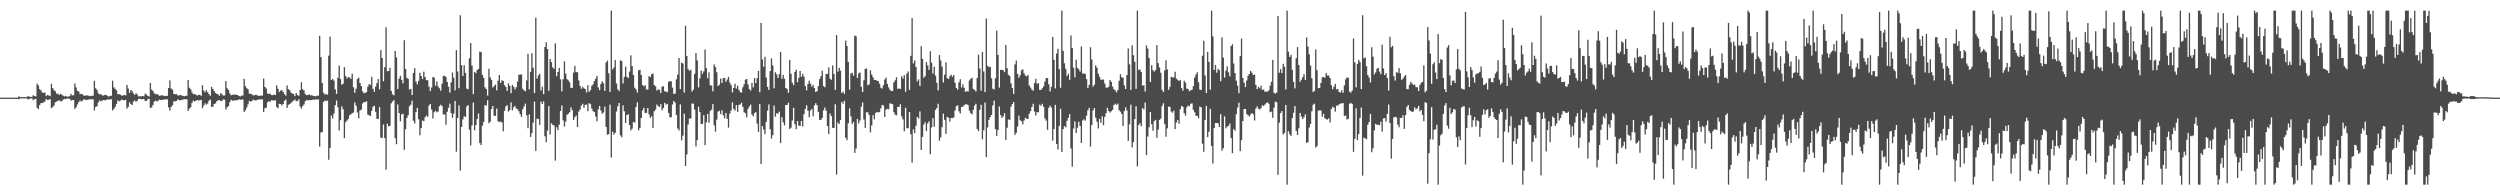 <?xml version="1.0" encoding="UTF-8"?>
<svg xmlns="http://www.w3.org/2000/svg" width="1920" height="150">
  <path d="M0 75.000h1v1.000H0zM1 75.000h1v1.000H1zM2 75.000h1v1.000H2zM3 75.000h1v1.000H3zM4 75.000h1v1.000H4zM5 75.000h1v1.000H5zM6 75.000h1v1.000H6zM7 75.000h1v1.000H7zM8 75.000h1v1.000H8zM9 75.000h1v1.000H9zM10 75.000h1v1.000H10zM11 75.000h1v1.000H11zM12 75.000h1v1.000H12zM13 75.000h1v1.000H13zM14 73.916h1v2.359H14zM15 74.617h1v1.000H15zM16 74.498h1v1.000H16zM17 74.632h1v1.000H17zM18 74.597h1v1.000H18zM19 74.449h1v1.041H19zM20 74.601h1v1.000H20zM21 73.794h1v2.586H21zM22 74.254h1v1.687H22zM23 74.365h1v1.271H23zM24 74.456h1v1.021H24zM25 73.154h1v3.848H25zM26 73.759h1v2.370H26zM27 74.070h1v1.851H27zM28 64.274h1v18.421H28zM29 65.634h1v18.144H29zM30 68.494h1v12.235H30zM31 69.424h1v9.798H31zM32 71.005h1v8.043H32zM33 71.345h1v7.329H33zM34 71.140h1v6.761H34zM35 73.804h1v2.124H35zM36 72.939h1v3.919H36zM37 73.326h1v3.273H37zM38 73.834h1v2.239H38zM39 64.310h1v18.809H39zM40 67.569h1v14.657H40zM41 69.259h1v11.731H41zM42 70.090h1v8.518H42zM43 71.939h1v6.064H43zM44 71.988h1v5.472H44zM45 72.940h1v4.074H45zM46 71.996h1v5.866H46zM47 72.717h1v4.963H47zM48 73.451h1v3.092H48zM49 74.106h1v1.829H49zM50 73.720h1v2.464H50zM51 74.313h1v1.319H51zM52 74.118h1v1.643H52zM53 73.822h1v2.028H53zM54 72.130h1v5.207H54zM55 73.260h1v3.583H55zM56 73.134h1v3.714H56zM57 64.097h1v19.569H57zM58 67.165h1v15.213H58zM59 69.796h1v10.478H59zM60 70.278h1v8.135H60zM61 72.312h1v4.839H61zM62 72.068h1v5.947H62zM63 72.561h1v4.702H63zM64 73.486h1v2.736H64zM65 73.547h1v3.029H65zM66 73.099h1v3.725H66zM67 73.480h1v3.049H67zM68 73.594h1v2.752H68zM69 73.814h1v2.371H69zM70 73.590h1v2.801H70zM71 73.547h1v2.673H71zM72 62.011h1v22.826H72zM73 67.810h1v14.312H73zM74 68.945h1v12.677H74zM75 71.686h1v7.083H75zM76 72.484h1v4.724H76zM77 72.275h1v5.552H77zM78 73.222h1v4.055H78zM79 73.428h1v3.408H79zM80 72.875h1v4.211H80zM81 72.979h1v3.759H81zM82 73.651h1v2.668H82zM83 74.254h1v2.134H83zM84 73.604h1v2.738H84zM85 73.534h1v2.693H85zM86 61.947h1v22.924H86zM87 67.105h1v16.501H87zM88 68.226h1v13.840H88zM89 69.340h1v10.435H89zM90 72.297h1v4.788H90zM91 72.275h1v5.609H91zM92 72.646h1v4.647H92zM93 73.481h1v2.934H93zM94 73.266h1v3.563H94zM95 72.857h1v4.236H95zM96 73.293h1v3.395H96zM97 65.166h1v18.218H97zM98 67.974h1v14.151H98zM99 71.372h1v7.181H99zM100 69.074h1v10.919H100zM101 70.067h1v10.579H101zM102 71.739h1v6.287H102zM103 72.883h1v4.228H103zM104 71.604h1v6.600H104zM105 72.636h1v4.653H105zM106 74.045h1v1.847H106zM107 73.919h1v1.893H107zM108 73.975h1v2.347H108zM109 73.734h1v2.371H109zM110 73.988h1v2.020H110zM111 71.864h1v5.632H111zM112 72.729h1v4.808H112zM113 73.578h1v2.718H113zM114 74.113h1v1.697H114zM115 63.732h1v19.180H115zM116 68.765h1v13.760H116zM117 69.834h1v10.843H117zM118 71.607h1v6.346H118zM119 72.422h1v4.816H119zM120 72.066h1v5.868H120zM121 72.773h1v4.538H121zM122 73.615h1v2.866H122zM123 73.354h1v3.442H123zM124 73.105h1v3.687H124zM125 73.488h1v2.949H125zM126 73.814h1v2.571H126zM127 73.605h1v2.577H127zM128 73.564h1v2.819H128zM129 67.584h1v14.889H129zM130 61.746h1v23.217H130zM131 68.003h1v14.082H131zM132 68.792h1v12.126H132zM133 72.082h1v5.732H133zM134 72.405h1v5.454H134zM135 72.305h1v5.267H135zM136 73.291h1v3.103H136zM137 73.249h1v3.543H137zM138 72.837h1v4.272H138zM139 73.248h1v3.483H139zM140 73.606h1v2.894H140zM141 73.954h1v2.140H141zM142 73.604h1v2.741H142zM143 73.529h1v2.708H143zM144 61.396h1v23.869H144zM145 67.382h1v16.035H145zM146 68.533h1v13.832H146zM147 70.963h1v7.978H147zM148 72.354h1v4.899H148zM149 72.171h1v5.812H149zM150 72.805h1v4.567H150zM151 73.419h1v3.395H151zM152 72.788h1v4.380H152zM153 72.849h1v4.118H153zM154 73.555h1v3.134H154zM155 65.442h1v17.707H155zM156 69.554h1v11.572H156zM157 70.851h1v8.513H157zM158 69.163h1v11.237H158zM159 70.785h1v8.740H159zM160 72.197h1v5.188H160zM161 73.522h1v2.944H161zM162 66.663h1v15.410H162zM163 68.293h1v13.639H163zM164 69.809h1v10.061H164zM165 71.335h1v8.072H165zM166 72.106h1v5.643H166zM167 72.383h1v4.734H167zM168 73.589h1v3.200H168zM169 71.532h1v6.113H169zM170 72.409h1v4.976H170zM171 73.423h1v2.888H171zM172 73.293h1v3.245H172zM173 62.261h1v21.863H173zM174 67.785h1v14.562H174zM175 69.057h1v12.360H175zM176 71.753h1v6.695H176zM177 73.170h1v3.418H177zM178 72.666h1v4.704H178zM179 72.876h1v4.423H179zM180 72.417h1v4.611H180zM181 72.894h1v4.086H181zM182 72.977h1v3.863H182zM183 73.676h1v2.593H183zM184 74.149h1v2.385H184zM185 73.518h1v2.962H185zM186 73.333h1v3.067H186zM187 60.592h1v25.387H187zM188 66.162h1v18.512H188zM189 67.704h1v14.935H189zM190 68.549h1v11.597H190zM191 71.900h1v5.607H191zM192 72.032h1v6.054H192zM193 72.416h1v5.134H193zM194 73.309h1v3.239H194zM195 73.142h1v3.810H195zM196 72.722h1v4.446H196zM197 73.179h1v3.591H197zM198 73.646h1v2.829H198zM199 73.542h1v2.677H199zM200 73.436h1v2.935H200zM201 73.418h1v2.887H201zM202 60.332h1v25.748H202zM203 66.778h1v16.338H203zM204 67.991h1v14.666H204zM205 71.778h1v6.817H205zM206 72.129h1v5.549H206zM207 71.942h1v6.283H207zM208 73.030h1v3.936H208zM209 73.053h1v3.974H209zM210 72.602h1v4.741H210zM211 72.938h1v3.996H211zM212 65.510h1v16.654H212zM213 68.088h1v15.002H213zM214 70.731h1v8.972H214zM215 69.646h1v10.249H215zM216 69.157h1v11.831H216zM217 70.669h1v9.254H217zM218 72.255h1v5.157H218zM219 73.455h1v3.005H219zM220 65.651h1v17.281H220zM221 68.553h1v11.990H221zM222 69.227h1v10.693H222zM223 71.052h1v8.143H223zM224 71.839h1v6.163H224zM225 72.085h1v5.271H225zM226 73.754h1v2.588H226zM227 71.430h1v6.302H227zM228 72.996h1v4.507H228zM229 73.546h1v2.740H229zM230 69.118h1v12.713H230zM231 63.162h1v20.242H231zM232 68.592h1v12.925H232zM233 69.481h1v10.693H233zM234 72.241h1v5.513H234zM235 73.096h1v3.669H235zM236 72.964h1v4.243H236zM237 72.459h1v4.404H237zM238 73.291h1v3.642H238zM239 73.109h1v3.691H239zM240 73.587h1v2.830H240zM241 73.821h1v2.820H241zM242 73.914h1v2.299H242zM243 73.547h1v2.909H243zM244 73.418h1v2.938H244zM245 27.464h1v85.139H245zM246 43.914h1v57.882H246zM247 63.741h1v37.611H247zM248 71.225h1v7.074H248zM249 72.650h1v4.567H249zM250 72.224h1v5.445H250zM251 72.806h1v4.391H251zM252 42.764h1v79.987H252zM253 28.126h1v85.455H253zM254 61.435h1v27.353H254zM255 60.632h1v30.370H255zM256 61.902h1v25.269H256zM257 68.619h1v12.185H257zM258 72.129h1v5.031H258zM259 59.690h1v22.732H259zM260 50.452h1v49.755H260zM261 60.704h1v31.626H261zM262 65.068h1v16.630H262zM263 64.315h1v19.585H263zM264 51.558h1v54.533H264zM265 58.404h1v35.446H265zM266 60.201h1v32.346H266zM267 59.189h1v32.245H267zM268 59.446h1v29.068H268zM269 60.556h1v27.242H269zM270 56.577h1v30.417H270zM271 66.968h1v19.480H271zM272 71.220h1v7.504H272zM273 68.137h1v13.119H273zM274 60.692h1v25.659H274zM275 59.577h1v31.328H275zM276 63.744h1v21.130H276zM277 66.135h1v18.043H277zM278 70.209h1v9.279H278zM279 71.686h1v6.693H279zM280 71.287h1v7.217H280zM281 70.756h1v7.004H281zM282 66.492h1v21.488H282zM283 64.506h1v24.074H283zM284 65.228h1v23.888H284zM285 58.988h1v26.159H285zM286 68.190h1v13.714H286zM287 70.534h1v10.732H287zM288 66.488h1v19.368H288zM289 63.833h1v27.404H289zM290 60.783h1v30.580H290zM291 68.581h1v13.723H291zM292 38.519h1v67.110H292zM293 44.541h1v61.471H293zM294 62.381h1v33.215H294zM295 51.634h1v54.460H295zM296 20.880h1v109.422H296zM297 54.711h1v40.305H297zM298 54.501h1v42.538H298zM299 52.127h1v44.516H299zM300 69.766h1v9.547H300zM301 72.414h1v5.624H301zM302 73.253h1v3.601H302zM303 39.125h1v67.079H303zM304 44.061h1v66.683H304zM305 68.362h1v11.886H305zM306 60.394h1v26.510H306zM307 58.197h1v35.056H307zM308 61.353h1v26.491H308zM309 63.990h1v23.355H309zM310 30.877h1v84.195H310zM311 53.014h1v46.240H311zM312 59.777h1v30.803H312zM313 60.445h1v27.911H313zM314 68.729h1v12.850H314zM315 68.235h1v12.196H315zM316 72.955h1v4.361H316zM317 56.002h1v36.681H317zM318 52.344h1v42.437H318zM319 62.667h1v23.474H319zM320 64.742h1v18.074H320zM321 62.067h1v29.523H321zM322 55.864h1v48.039H322zM323 58.420h1v39.994H323zM324 60.715h1v31.816H324zM325 55.063h1v38.045H325zM326 59.255h1v30.821H326zM327 61.532h1v27.188H327zM328 61.635h1v28.090H328zM329 66.590h1v14.417H329zM330 69.931h1v9.876H330zM331 67.214h1v17.079H331zM332 59.095h1v31.944H332zM333 59.653h1v26.537H333zM334 65.841h1v19.187H334zM335 62.480h1v23.861H335zM336 66.334h1v19.297H336zM337 67.796h1v13.811H337zM338 69.692h1v10.762H338zM339 64.287h1v17.148H339zM340 58.262h1v29.717H340zM341 58.186h1v29.598H341zM342 59.092h1v36.746H342zM343 62.977h1v22.858H343zM344 66.588h1v16.204H344zM345 71.117h1v8.430H345zM346 63.243h1v23.580H346zM347 55.712h1v34.810H347zM348 59.675h1v27.623H348zM349 69.352h1v8.143H349zM350 38.521h1v78.002H350zM351 54.881h1v35.784H351zM352 67.762h1v13.130H352zM353 11.743h1v119.222H353zM354 50.022h1v47.495H354zM355 58.333h1v33.388H355zM356 50.107h1v39.141H356zM357 55.998h1v33.859H357zM358 68.084h1v13.632H358zM359 68.581h1v12.088H359zM360 44.817h1v54.750H360zM361 33.092h1v78.642H361zM362 50.372h1v45.987H362zM363 72.317h1v6.410H363zM364 55.252h1v44.853H364zM365 56.217h1v39.846H365zM366 53.767h1v37.699H366zM367 52.938h1v34.236H367zM368 39.641h1v70.185H368zM369 39.968h1v71.440H369zM370 57.465h1v38.992H370zM371 59.853h1v33.803H371zM372 67.086h1v13.627H372zM373 68.456h1v12.689H373zM374 73.370h1v3.639H374zM375 52.778h1v41.856H375zM376 59.436h1v34.010H376zM377 61.329h1v22.340H377zM378 67.194h1v14.238H378zM379 66.098h1v22.711H379zM380 64.909h1v24.108H380zM381 69.350h1v14.071H381zM382 61.954h1v31.142H382zM383 57.593h1v36.129H383zM384 63.686h1v29.641H384zM385 61.654h1v32.410H385zM386 62.107h1v38.832H386zM387 65.403h1v19.762H387zM388 66.757h1v14.941H388zM389 69.827h1v10.862H389zM390 64.042h1v21.679H390zM391 65.942h1v18.620H391zM392 71.579h1v7.039H392zM393 65.224h1v19.588H393zM394 66.585h1v15.882H394zM395 68.598h1v12.699H395zM396 66.987h1v16.308H396zM397 62.601h1v21.319H397zM398 57.440h1v28.009H398zM399 57.233h1v30.469H399zM400 57.139h1v32.615H400zM401 68.186h1v15.745H401zM402 69.440h1v12.381H402zM403 70.046h1v9.576H403zM404 61.741h1v26.843H404zM405 41.315h1v57.146H405zM406 68.590h1v19.263H406zM407 55.233h1v49.929H407zM408 40.873h1v61.379H408zM409 52.078h1v42.060H409zM410 71.488h1v6.482H410zM411 13.559h1v102.376H411zM412 60.433h1v30.656H412zM413 57.980h1v33.439H413zM414 56.701h1v39.199H414zM415 69.423h1v8.595H415zM416 66.634h1v13.235H416zM417 72.309h1v5.494H417zM418 36.120h1v68.522H418zM419 32.472h1v76.783H419zM420 37.666h1v62.658H420zM421 69.694h1v11.820H421zM422 45.364h1v57.956H422zM423 47.704h1v46.986H423zM424 51.748h1v44.142H424zM425 52.814h1v43.548H425zM426 33.279h1v90.099H426zM427 58.539h1v39.206H427zM428 55.363h1v44.589H428zM429 52.128h1v43.650H429zM430 60.932h1v24.334H430zM431 70.211h1v10.781H431zM432 60.892h1v31.547H432zM433 47.113h1v50.068H433zM434 56.578h1v36.825H434zM435 60.824h1v27.274H435zM436 61.814h1v25.507H436zM437 63.161h1v23.001H437zM438 67.489h1v14.969H438zM439 67.472h1v17.173H439zM440 55.827h1v36.384H440zM441 50.519h1v39.459H441zM442 55.423h1v33.291H442zM443 55.509h1v42.037H443zM444 61.759h1v23.950H444zM445 65.997h1v18.138H445zM446 68.208h1v12.883H446zM447 66.595h1v13.146H447zM448 67.781h1v15.067H448zM449 68.420h1v12.174H449zM450 70.986h1v9.251H450zM451 65.426h1v20.008H451zM452 70.543h1v8.685H452zM453 69.211h1v10.791H453zM454 65.892h1v17.510H454zM455 64.696h1v20.697H455zM456 62.192h1v23.873H456zM457 60.396h1v29.089H457zM458 58.337h1v34.798H458zM459 67.161h1v16.825H459zM460 69.288h1v12.078H460zM461 64.456h1v20.416H461zM462 62.413h1v24.924H462zM463 63.891h1v22.481H463zM464 69.801h1v12.097H464zM465 47.911h1v49.557H465zM466 46.540h1v56.938H466zM467 56.262h1v46.857H467zM468 70.541h1v9.857H468zM469 8.156h1v112.807H469zM470 53.322h1v47.827H470zM471 51.787h1v51.590H471zM472 46.132h1v55.833H472zM473 64.025h1v21.565H473zM474 68.578h1v13.051H474zM475 69.944h1v9.154H475zM476 46.386h1v57.568H476zM477 46.894h1v58.536H477zM478 64.121h1v16.779H478zM479 59.027h1v26.452H479zM480 51.197h1v43.229H480zM481 59.006h1v29.314H481zM482 59.931h1v27.834H482zM483 55.003h1v40.969H483zM484 42.474h1v57.656H484zM485 50.811h1v47.934H485zM486 57.672h1v35.943H486zM487 67.400h1v26.805H487zM488 68.683h1v13.468H488zM489 71.111h1v7.513H489zM490 53.965h1v46.175H490zM491 53.609h1v44.668H491zM492 57.564h1v33.048H492zM493 65.280h1v19.520H493zM494 66.302h1v16.536H494zM495 65.487h1v21.351H495zM496 68.639h1v18.007H496zM497 68.868h1v14.147H497zM498 58.414h1v29.371H498zM499 59.214h1v31.342H499zM500 57.005h1v32.241H500zM501 56.432h1v41.829H501zM502 65.286h1v20.114H502zM503 66.288h1v17.897H503zM504 69.555h1v10.726H504zM505 68.588h1v12.901H505zM506 68.984h1v13.236H506zM507 71.448h1v8.564H507zM508 66.499h1v18.166H508zM509 66.274h1v16.719H509zM510 70.125h1v8.864H510zM511 70.283h1v10.086H511zM512 70.812h1v8.944H512zM513 62.821h1v23.941H513zM514 62.326h1v27.852H514zM515 62.457h1v27.570H515zM516 67.300h1v12.936H516zM517 72.126h1v5.453H517zM518 71.826h1v7.024H518zM519 60.940h1v27.403H519zM520 57.314h1v41.360H520zM521 44.529h1v55.660H521zM522 68.479h1v11.680H522zM523 48.145h1v59.619H523zM524 48.717h1v55.470H524zM525 71.079h1v16.206H525zM526 19.771h1v107.709H526zM527 43.022h1v75.535H527zM528 53.163h1v42.463H528zM529 54.312h1v36.734H529zM530 53.504h1v37.563H530zM531 70.291h1v9.155H531zM532 68.757h1v10.917H532zM533 56.740h1v27.385H533zM534 40.780h1v71.648H534zM535 46.396h1v61.218H535zM536 67.047h1v14.954H536zM537 60.198h1v25.856H537zM538 54.159h1v41.143H538zM539 56.673h1v38.391H539zM540 54.795h1v33.656H540zM541 37.967h1v73.547H541zM542 52.313h1v41.670H542zM543 60.129h1v27.410H543zM544 55.529h1v38.747H544zM545 65.504h1v19.704H545zM546 65.766h1v18.470H546zM547 70.105h1v9.811H547zM548 49.455h1v46.803H548zM549 51.512h1v49.568H549zM550 55.488h1v36.347H550zM551 66.034h1v19.638H551zM552 65.014h1v20.005H552zM553 60.333h1v27.310H553zM554 63.671h1v21.001H554zM555 60.081h1v28.503H555zM556 59.744h1v31.153H556zM557 62.837h1v23.968H557zM558 61.081h1v30.166H558zM559 59.035h1v39.035H559zM560 63.403h1v23.894H560zM561 65.392h1v19.442H561zM562 70.893h1v7.689H562zM563 67.519h1v16.053H563zM564 64.309h1v20.706H564zM565 68.060h1v12.674H565zM566 65.747h1v20.165H566zM567 68.947h1v11.700H567zM568 70.708h1v9.378H568zM569 71.165h1v7.746H569zM570 66.976h1v15.042H570zM571 64.765h1v21.493H571zM572 61.164h1v25.885H572zM573 60.653h1v29.436H573zM574 64.812h1v18.841H574zM575 68.388h1v13.390H575zM576 69.590h1v10.766H576zM577 63.596h1v24.366H577zM578 67.107h1v22.300H578zM579 59.960h1v26.909H579zM580 63.793h1v22.309H580zM581 60.066h1v34.911H581zM582 54.482h1v46.773H582zM583 70.811h1v8.981H583zM584 17.583h1v108.336H584zM585 45.647h1v51.172H585zM586 51.313h1v48.185H586zM587 43.631h1v59.368H587zM588 59.611h1v34.006H588zM589 66.778h1v18.285H589zM590 69.048h1v11.205H590zM591 54.573h1v44.716H591zM592 44.817h1v61.617H592zM593 50.217h1v53.601H593zM594 67.771h1v13.256H594zM595 55.517h1v34.115H595zM596 57.103h1v29.925H596zM597 59.865h1v27.419H597zM598 57.004h1v28.782H598zM599 39.941h1v69.987H599zM600 60.495h1v29.574H600zM601 57.540h1v36.433H601zM602 60.460h1v35.833H602zM603 67.557h1v13.064H603zM604 68.299h1v12.334H604zM605 71.251h1v7.665H605zM606 45.971h1v53.076H606zM607 56.639h1v41.442H607zM608 63.542h1v28.987H608zM609 65.441h1v17.357H609zM610 55.235h1v40.224H610zM611 53.609h1v45.556H611zM612 63.193h1v29.782H612zM613 59.693h1v36.733H613zM614 54.455h1v42.379H614zM615 58.978h1v33.971H615zM616 56.612h1v40.506H616zM617 58.807h1v28.870H617zM618 66.163h1v17.491H618zM619 69.387h1v11.470H619zM620 64.586h1v20.403H620zM621 61.969h1v28.160H621zM622 64.286h1v20.618H622zM623 66.556h1v17.083H623zM624 65.221h1v24.024H624zM625 67.669h1v13.261H625zM626 70.691h1v8.573H626zM627 69.998h1v10.842H627zM628 66.145h1v19.814H628zM629 60.789h1v31.259H629zM630 58.516h1v33.583H630zM631 54.315h1v36.207H631zM632 66.105h1v18.690H632zM633 66.998h1v15.546H633zM634 56.826h1v28.158H634zM635 56.755h1v40.018H635zM636 51.808h1v51.154H636zM637 60.446h1v26.813H637zM638 61.299h1v27.844H638zM639 50.240h1v47.923H639zM640 56.795h1v41.529H640zM641 68.997h1v11.064H641zM642 26.958h1v107.193H642zM643 55.027h1v39.102H643zM644 52.064h1v43.139H644zM645 54.240h1v37.862H645zM646 71.430h1v6.925H646zM647 70.415h1v9.236H647zM648 72.131h1v5.211H648zM649 31.181h1v74.659H649zM650 35.327h1v72.294H650zM651 47.550h1v47.110H651zM652 68.885h1v14.326H652zM653 56.486h1v32.880H653zM654 55.843h1v39.278H654zM655 58.146h1v35.486H655zM656 27.281h1v90.191H656zM657 27.917h1v86.153H657zM658 59.927h1v31.426H658zM659 56.436h1v38.361H659zM660 55.623h1v36.825H660zM661 66.679h1v15.292H661zM662 70.590h1v8.096H662zM663 61.574h1v30.234H663zM664 52.864h1v45.341H664zM665 52.601h1v33.641H665zM666 65.559h1v20.760H666zM667 64.728h1v23.531H667zM668 54.032h1v47.628H668zM669 57.180h1v39.129H669zM670 59.389h1v29.058H670zM671 61.328h1v30.386H671zM672 61.451h1v25.258H672zM673 61.933h1v24.002H673zM674 62.236h1v24.163H674zM675 64.283h1v21.825H675zM676 67.306h1v15.995H676zM677 68.017h1v12.549H677zM678 65.427h1v15.619H678zM679 61.023h1v28.820H679zM680 59.648h1v24.575H680zM681 64.415h1v19.125H681zM682 67.135h1v16.799H682zM683 68.986h1v10.332H683zM684 69.936h1v9.805H684zM685 69.821h1v10.197H685zM686 63.263h1v22.887H686zM687 61.648h1v26.457H687zM688 59.323h1v29.272H688zM689 68.243h1v13.904H689zM690 67.946h1v14.243H690zM691 68.279h1v11.849H691zM692 58.541h1v30.758H692zM693 60.288h1v31.393H693zM694 57.702h1v43.133H694zM695 70.450h1v12.276H695zM696 56.439h1v42.071H696zM697 54.835h1v43.697H697zM698 69.143h1v16.911H698zM699 42.904h1v60.219H699zM700 13.929h1v110.960H700zM701 48.696h1v50.739H701zM702 46.394h1v55.865H702zM703 51.425h1v45.124H703zM704 62.422h1v27.459H704zM705 60.925h1v30.085H705zM706 65.944h1v19.617H706zM707 35.470h1v79.754H707zM708 45.164h1v59.938H708zM709 59.772h1v35.902H709zM710 58.471h1v35.376H710zM711 47.715h1v53.009H711zM712 50.215h1v44.562H712zM713 53.644h1v39.534H713zM714 39.326h1v79.127H714zM715 48.076h1v49.785H715zM716 56.475h1v34.252H716zM717 51.250h1v46.064H717zM718 58.057h1v26.337H718zM719 63.601h1v19.431H719zM720 69.352h1v10.333H720zM721 42.296h1v65.791H721zM722 46.437h1v59.105H722zM723 51.156h1v46.512H723zM724 63.295h1v23.994H724zM725 57.401h1v34.651H725zM726 47.935h1v54.878H726zM727 59.981h1v29.796H727zM728 60.733h1v29.756H728zM729 58.592h1v34.858H729zM730 57.325h1v33.265H730zM731 58.997h1v31.734H731zM732 57.561h1v32.608H732zM733 63.550h1v21.350H733zM734 67.557h1v14.013H734zM735 68.812h1v12.045H735zM736 63.228h1v22.242H736zM737 60.817h1v26.285H737zM738 67.198h1v15.047H738zM739 64.759h1v17.153H739zM740 67.413h1v13.404H740zM741 70.533h1v9.571H741zM742 69.866h1v10.190H742zM743 70.327h1v10.451H743zM744 61.853h1v23.086H744zM745 60.508h1v26.344H745zM746 59.747h1v28.109H746zM747 68.255h1v16.122H747zM748 69.075h1v12.019H748zM749 70.291h1v9.400H749zM750 59.938h1v39.095H750zM751 41.984h1v58.783H751zM752 52.629h1v31.716H752zM753 69.609h1v10.871H753zM754 39.900h1v67.053H754zM755 54.861h1v45.163H755zM756 70.733h1v8.017H756zM757 14.189h1v106.493H757zM758 50.589h1v47.232H758zM759 51.576h1v40.359H759zM760 51.280h1v38.643H760zM761 60.111h1v28.213H761zM762 68.107h1v12.908H762zM763 68.736h1v8.463H763zM764 60.033h1v39.116H764zM765 23.507h1v80.851H765zM766 42.130h1v57.638H766zM767 67.254h1v14.534H767zM768 53.734h1v34.716H768zM769 53.575h1v37.020H769zM770 54.035h1v35.364H770zM771 55.462h1v31.522H771zM772 34.562h1v72.918H772zM773 52.418h1v45.699H773zM774 57.461h1v34.216H774zM775 58.397h1v33.721H775zM776 64.064h1v17.835H776zM777 67.574h1v12.287H777zM778 72.146h1v6.187H778zM779 49.480h1v54.137H779zM780 46.495h1v55.509H780zM781 56.701h1v40.468H781zM782 59.718h1v29.092H782zM783 57.872h1v34.492H783zM784 54.023h1v39.103H784zM785 53.244h1v42.242H785zM786 56.316h1v36.191H786zM787 58.007h1v32.484H787zM788 58.655h1v32.456H788zM789 57.617h1v33.797H789zM790 65.649h1v21.678H790zM791 67.214h1v18.128H791zM792 68.823h1v13.367H792zM793 69.637h1v10.063H793zM794 63.835h1v21.888H794zM795 60.541h1v28.169H795zM796 64.247h1v21.945H796zM797 63.939h1v22.339H797zM798 69.065h1v11.317H798zM799 69.057h1v12.165H799zM800 67.780h1v11.929H800zM801 66.280h1v15.807H801zM802 62.589h1v28.410H802zM803 59.937h1v32.703H803zM804 60.019h1v39.685H804zM805 64.789h1v17.977H805zM806 70.138h1v10.968H806zM807 66.641h1v15.998H807zM808 28.329h1v79.678H808zM809 45.927h1v53.157H809zM810 67.895h1v12.628H810zM811 41.108h1v69.446H811zM812 37.474h1v77.386H812zM813 53.116h1v43.527H813zM814 67.399h1v16.135H814zM815 8.156h1v108.539H815zM816 39.025h1v60.171H816zM817 48.567h1v48.316H817zM818 52.849h1v44.877H818zM819 58.464h1v34.331H819zM820 56.558h1v33.906H820zM821 61.254h1v26.359H821zM822 27.166h1v86.850H822zM823 36.900h1v91.138H823zM824 52.093h1v46.598H824zM825 59.327h1v33.897H825zM826 45.821h1v56.335H826zM827 52.112h1v45.974H827zM828 53.208h1v40.297H828zM829 55.014h1v41.738H829zM830 35.686h1v74.122H830zM831 56.429h1v36.144H831zM832 56.494h1v35.164H832zM833 56.709h1v35.891H833zM834 60.750h1v28.073H834zM835 67.543h1v17.259H835zM836 65.165h1v17.610H836zM837 36.303h1v76.361H837zM838 45.722h1v50.347H838zM839 66.506h1v18.333H839zM840 64.974h1v17.986H840zM841 50.102h1v40.275H841zM842 51.988h1v41.572H842zM843 56.649h1v41.994H843zM844 59.022h1v32.302H844zM845 61.188h1v33.106H845zM846 61.173h1v28.140H846zM847 61.049h1v35.089H847zM848 64.127h1v25.621H848zM849 67.293h1v19.656H849zM850 67.302h1v15.490H850zM851 66.603h1v18.690H851zM852 61.439h1v25.061H852zM853 62.865h1v22.588H853zM854 66.471h1v17.852H854zM855 68.557h1v12.098H855zM856 69.442h1v10.176H856zM857 70.869h1v9.656H857zM858 69.190h1v10.373H858zM859 62.011h1v22.659H859zM860 57.060h1v28.716H860zM861 59.300h1v28.226H861zM862 59.723h1v37.089H862zM863 65.601h1v19.760H863zM864 68.329h1v14.114H864zM865 57.595h1v27.296H865zM866 37.193h1v70.980H866zM867 49.434h1v46.124H867zM868 69.039h1v11.367H868zM869 34.788h1v78.404H869zM870 42.405h1v66.656H870zM871 47.417h1v44.010H871zM872 68.254h1v13.382H872zM873 8.156h1v119.584H873zM874 53.679h1v42.406H874zM875 53.314h1v41.302H875zM876 55.291h1v41.668H876zM877 65.668h1v17.371H877zM878 65.531h1v18.535H878zM879 70.282h1v8.472H879zM880 34.887h1v84.264H880zM881 37.341h1v67.535H881zM882 44.586h1v53.127H882zM883 62.959h1v23.119H883zM884 50.058h1v45.311H884zM885 53.893h1v46.510H885zM886 54.979h1v37.926H886zM887 53.727h1v38.340H887zM888 34.667h1v71.197H888zM889 48.508h1v51.083H889zM890 51.827h1v40.244H890zM891 55.863h1v35.264H891zM892 69.068h1v12.452H892zM893 70.712h1v8.602H893zM894 54.062h1v41.091H894zM895 46.316h1v58.702H895zM896 53.345h1v45.200H896zM897 68.975h1v12.945H897zM898 66.682h1v15.335H898zM899 59.033h1v26.650H899zM900 59.436h1v27.158H900zM901 59.459h1v25.510H901zM902 55.110h1v44.086H902zM903 60.353h1v33.770H903zM904 61.356h1v30.813H904zM905 62.208h1v32.834H905zM906 61.369h1v22.538H906zM907 67.619h1v13.733H907zM908 69.616h1v12.474H908zM909 62.020h1v24.942H909zM910 63.488h1v25.327H910zM911 67.982h1v14.390H911zM912 68.380h1v12.671H912zM913 70.064h1v11.564H913zM914 69.327h1v10.413H914zM915 68.842h1v10.524H915zM916 66.168h1v18.201H916zM917 59.609h1v26.589H917zM918 57.289h1v31.474H918zM919 55.503h1v33.533H919zM920 63.174h1v27.648H920zM921 68.818h1v13.076H921zM922 69.116h1v13.328H922zM923 42.802h1v67.566H923zM924 31.308h1v85.267H924zM925 57.886h1v34.267H925zM926 71.424h1v9.936H926zM927 39.848h1v65.457H927zM928 47.584h1v53.637H928zM929 68.813h1v14.745H929zM930 8.156h1v104.001H930zM931 27.903h1v97.693H931zM932 53.750h1v44.587H932zM933 49.871h1v44.588H933zM934 55.821h1v38.630H934zM935 52.880h1v41.817H935zM936 53.915h1v43.654H936zM937 62.362h1v25.326H937zM938 28.713h1v87.068H938zM939 44.233h1v69.625H939zM940 59.565h1v29.854H940zM941 54.226h1v44.309H941zM942 50.946h1v46.252H942zM943 55.479h1v41.247H943zM944 58.576h1v36.312H944zM945 35.343h1v70.586H945zM946 34.007h1v83.651H946zM947 48.807h1v50.382H947zM948 56.121h1v44.307H948zM949 61.966h1v25.759H949zM950 65.782h1v16.812H950zM951 71.584h1v7.315H951zM952 42.994h1v73.060H952zM953 29.607h1v78.106H953zM954 59.924h1v33.107H954zM955 63.423h1v20.312H955zM956 66.853h1v16.905H956zM957 61.815h1v25.736H957zM958 58.234h1v30.282H958zM959 56.853h1v32.631H959zM960 54.443h1v33.491H960zM961 55.814h1v30.946H961zM962 57.596h1v30.206H962zM963 57.311h1v35.266H963zM964 65.167h1v18.241H964zM965 68.407h1v13.326H965zM966 66.732h1v16.731H966zM967 67.842h1v16.306H967zM968 65.835h1v17.183H968zM969 69.049h1v11.788H969zM970 68.673h1v12.703H970zM971 70.527h1v9.767H971zM972 70.310h1v8.821H972zM973 70.331h1v8.190H973zM974 69.331h1v10.329H974zM975 65.736h1v20.447H975zM976 62.768h1v22.925H976zM977 45.962h1v44.499H977zM978 71.296h1v11.317H978zM979 71.863h1v6.189H979zM980 71.048h1v7.493H980zM981 12.230h1v122.025H981zM982 55.837h1v38.404H982zM983 53.080h1v33.836H983zM984 56.065h1v29.279H984zM985 48.984h1v54.323H985zM986 51.236h1v50.915H986zM987 68.698h1v11.902H987zM988 8.156h1v133.688H988zM989 39.676h1v61.092H989zM990 43.743h1v59.371H990zM991 42.194h1v62.154H991zM992 53.649h1v37.107H992zM993 62.864h1v23.790H993zM994 67.909h1v13.603H994zM995 44.705h1v55.780H995zM996 36.122h1v67.482H996zM997 49.912h1v48.620H997zM998 62.842h1v23.902H998zM999 61.204h1v28.436H999zM1000 59.241h1v32.275H1000zM1001 56.994h1v33.030H1001zM1002 61.380h1v26.471H1002zM1003 28.753h1v80.876H1003zM1004 35.725h1v73.602H1004zM1005 41.726h1v56.208H1005zM1006 50.343h1v44.844H1006zM1007 60.090h1v25.355H1007zM1008 70.751h1v9.718H1008zM1009 69.758h1v9.884H1009zM1010 38.008h1v75.325H1010zM1011 53.903h1v58.252H1011zM1012 67.733h1v17.272H1012zM1013 67.597h1v17.152H1013zM1014 63.653h1v21.250H1014zM1015 59.486h1v30.148H1015zM1016 59.124h1v28.344H1016zM1017 59.753h1v31.001H1017zM1018 56.096h1v35.387H1018zM1019 58.024h1v33.840H1019zM1020 58.040h1v32.769H1020zM1021 59.911h1v34.151H1021zM1022 65.447h1v18.250H1022zM1023 68.550h1v13.459H1023zM1024 66.488h1v16.196H1024zM1025 64.435h1v21.318H1025zM1026 68.640h1v12.460H1026zM1027 68.393h1v12.657H1027zM1028 70.712h1v9.412H1028zM1029 71.079h1v8.471H1029zM1030 69.276h1v10.101H1030zM1031 71.257h1v7.899H1031zM1032 65.530h1v23.584H1032zM1033 60.901h1v27.823H1033zM1034 59.356h1v32.413H1034zM1035 59.823h1v31.491H1035zM1036 70.363h1v9.332H1036zM1037 71.163h1v7.844H1037zM1038 69.478h1v10.323H1038zM1039 29.549h1v87.070H1039zM1040 47.880h1v58.713H1040zM1041 67.075h1v16.155H1041zM1042 49.127h1v58.513H1042zM1043 45.946h1v57.094H1043zM1044 47.732h1v42.892H1044zM1045 68.405h1v14.248H1045zM1046 11.677h1v123.236H1046zM1047 44.790h1v60.962H1047zM1048 44.058h1v62.207H1048zM1049 50.860h1v56.092H1049zM1050 57.661h1v38.176H1050zM1051 59.523h1v34.167H1051zM1052 63.353h1v24.152H1052zM1053 36.274h1v80.660H1053zM1054 43.507h1v70.383H1054zM1055 57.168h1v42.907H1055zM1056 55.658h1v39.468H1056zM1057 52.816h1v43.093H1057zM1058 52.146h1v43.589H1058zM1059 54.971h1v41.174H1059zM1060 56.916h1v36.543H1060zM1061 34.288h1v66.840H1061zM1062 52.591h1v38.385H1062zM1063 57.669h1v33.120H1063zM1064 56.164h1v37.227H1064zM1065 60.018h1v27.438H1065zM1066 69.520h1v10.748H1066zM1067 28.282h1v66.177H1067zM1068 36.333h1v85.539H1068zM1069 35.222h1v71.464H1069zM1070 58.461h1v31.710H1070zM1071 61.869h1v27.830H1071zM1072 55.428h1v34.802H1072zM1073 55.978h1v39.705H1073zM1074 52.311h1v45.464H1074zM1075 56.304h1v34.195H1075zM1076 61.334h1v29.365H1076zM1077 60.320h1v28.248H1077zM1078 58.752h1v40.262H1078zM1079 57.658h1v30.718H1079zM1080 68.404h1v13.649H1080zM1081 68.495h1v12.166H1081zM1082 65.109h1v19.345H1082zM1083 62.898h1v22.338H1083zM1084 64.109h1v21.982H1084zM1085 65.302h1v20.307H1085zM1086 64.969h1v17.479H1086zM1087 66.935h1v17.013H1087zM1088 67.072h1v16.145H1088zM1089 69.867h1v11.459H1089zM1090 65.330h1v20.131H1090zM1091 63.634h1v20.728H1091zM1092 62.865h1v25.379H1092zM1093 50.243h1v42.914H1093zM1094 70.887h1v7.583H1094zM1095 69.629h1v9.373H1095zM1096 20.857h1v120.198H1096zM1097 31.055h1v86.602H1097zM1098 41.199h1v65.802H1098zM1099 64.323h1v17.984H1099zM1100 49.303h1v57.886H1100zM1101 47.867h1v51.803H1101zM1102 55.629h1v43.662H1102zM1103 60.786h1v35.042H1103zM1104 26.220h1v115.624H1104zM1105 48.526h1v63.250H1105zM1106 45.466h1v58.462H1106zM1107 45.870h1v56.897H1107zM1108 59.871h1v27.621H1108zM1109 68.455h1v12.604H1109zM1110 70.639h1v8.513H1110zM1111 36.530h1v59.863H1111zM1112 34.682h1v64.197H1112zM1113 57.854h1v24.956H1113zM1114 65.549h1v22.068H1114zM1115 62.054h1v24.205H1115zM1116 61.797h1v21.881H1116zM1117 63.695h1v20.548H1117zM1118 53.290h1v52.189H1118zM1119 37.756h1v75.191H1119zM1120 52.860h1v51.900H1120zM1121 54.045h1v53.606H1121zM1122 67.965h1v14.620H1122zM1123 68.480h1v13.231H1123zM1124 68.809h1v12.788H1124zM1125 9.119h1v117.206H1125zM1126 54.849h1v43.481H1126zM1127 59.352h1v29.220H1127zM1128 66.827h1v15.955H1128zM1129 51.534h1v36.991H1129zM1130 53.813h1v43.812H1130zM1131 59.398h1v32.894H1131zM1132 63.472h1v26.349H1132zM1133 57.101h1v40.091H1133zM1134 56.443h1v35.985H1134zM1135 56.265h1v36.767H1135zM1136 55.127h1v49.931H1136zM1137 51.100h1v47.300H1137zM1138 59.712h1v28.610H1138zM1139 65.259h1v18.801H1139zM1140 64.825h1v22.958H1140zM1141 63.686h1v20.942H1141zM1142 68.767h1v15.199H1142zM1143 60.389h1v30.076H1143zM1144 59.940h1v29.106H1144zM1145 62.966h1v20.238H1145zM1146 63.282h1v22.642H1146zM1147 59.792h1v30.342H1147zM1148 56.492h1v34.982H1148zM1149 54.973h1v37.169H1149zM1150 46.230h1v59.821H1150zM1151 61.091h1v26.317H1151zM1152 64.929h1v19.041H1152zM1153 63.543h1v22.386H1153zM1154 15.095h1v109.552H1154zM1155 36.920h1v64.070H1155zM1156 50.046h1v41.832H1156zM1157 66.046h1v17.208H1157zM1158 56.298h1v45.322H1158zM1159 59.662h1v37.022H1159zM1160 61.630h1v27.740H1160zM1161 21.309h1v105.080H1161zM1162 26.839h1v81.685H1162zM1163 46.098h1v52.017H1163zM1164 49.094h1v61.368H1164zM1165 54.053h1v52.467H1165zM1166 53.164h1v42.893H1166zM1167 52.005h1v44.282H1167zM1168 34.718h1v56.922H1168zM1169 41.744h1v100.100H1169zM1170 50.014h1v80.887H1170zM1171 57.978h1v31.574H1171zM1172 55.754h1v34.075H1172zM1173 54.764h1v38.751H1173zM1174 52.743h1v42.911H1174zM1175 55.143h1v40.903H1175zM1176 32.514h1v91.611H1176zM1177 49.919h1v59.108H1177zM1178 42.865h1v60.946H1178zM1179 45.270h1v60.892H1179zM1180 62.478h1v23.696H1180zM1181 63.607h1v22.356H1181zM1182 64.275h1v22.598H1182zM1183 12.011h1v122.650H1183zM1184 55.489h1v35.908H1184zM1185 58.912h1v27.351H1185zM1186 59.615h1v31.339H1186zM1187 48.765h1v67.500H1187zM1188 52.589h1v47.331H1188zM1189 56.517h1v36.615H1189zM1190 50.622h1v58.588H1190zM1191 50.546h1v46.462H1191zM1192 55.325h1v34.148H1192zM1193 56.977h1v33.554H1193zM1194 57.178h1v39.484H1194zM1195 50.180h1v44.682H1195zM1196 60.409h1v26.279H1196zM1197 59.817h1v32.718H1197zM1198 59.030h1v31.645H1198zM1199 63.074h1v24.773H1199zM1200 62.952h1v22.320H1200zM1201 62.661h1v22.884H1201zM1202 66.290h1v20.332H1202zM1203 66.555h1v20.209H1203zM1204 64.393h1v21.372H1204zM1205 57.786h1v37.838H1205zM1206 44.496h1v60.867H1206zM1207 52.955h1v44.135H1207zM1208 53.049h1v50.947H1208zM1209 56.162h1v37.930H1209zM1210 59.924h1v29.553H1210zM1211 61.919h1v25.047H1211zM1212 23.280h1v90.217H1212zM1213 37.003h1v68.735H1213zM1214 62.537h1v21.604H1214zM1215 42.884h1v50.005H1215zM1216 43.155h1v51.546H1216zM1217 49.662h1v40.632H1217zM1218 60.708h1v25.823H1218zM1219 30.511h1v91.246H1219zM1220 42.919h1v66.470H1220zM1221 52.107h1v48.061H1221zM1222 52.399h1v47.469H1222zM1223 64.723h1v31.472H1223zM1224 65.679h1v20.835H1224zM1225 68.620h1v15.135H1225zM1226 31.083h1v97.455H1226zM1227 24.010h1v98.673H1227zM1228 31.264h1v80.056H1228zM1229 47.798h1v51.951H1229zM1230 49.729h1v45.872H1230zM1231 61.085h1v28.254H1231zM1232 49.341h1v41.604H1232zM1233 52.054h1v35.178H1233zM1234 28.297h1v79.107H1234zM1235 49.367h1v46.243H1235zM1236 49.608h1v48.449H1236zM1237 47.454h1v44.748H1237zM1238 57.256h1v29.371H1238zM1239 59.186h1v28.716H1239zM1240 50.204h1v54.867H1240zM1241 22.881h1v103.131H1241zM1242 40.573h1v77.102H1242zM1243 41.311h1v65.741H1243zM1244 39.614h1v66.369H1244zM1245 31.813h1v81.904H1245zM1246 32.654h1v79.443H1246zM1247 41.617h1v67.227H1247zM1248 29.995h1v84.348H1248zM1249 37.478h1v58.612H1249zM1250 48.512h1v55.027H1250zM1251 48.696h1v55.504H1251zM1252 50.948h1v56.814H1252zM1253 54.044h1v47.456H1253zM1254 55.769h1v36.405H1254zM1255 44.349h1v57.342H1255zM1256 48.233h1v62.040H1256zM1257 37.051h1v72.522H1257zM1258 43.925h1v64.124H1258zM1259 43.042h1v74.315H1259zM1260 43.755h1v52.454H1260zM1261 55.198h1v38.001H1261zM1262 51.558h1v43.587H1262zM1263 42.128h1v61.131H1263zM1264 49.968h1v49.283H1264zM1265 50.605h1v42.919H1265zM1266 51.940h1v42.599H1266zM1267 58.807h1v30.348H1267zM1268 61.421h1v27.081H1268zM1269 26.186h1v98.649H1269zM1270 8.156h1v129.917H1270zM1271 26.397h1v99.342H1271zM1272 46.220h1v59.206H1272zM1273 36.947h1v81.989H1273zM1274 41.428h1v64.049H1274zM1275 50.266h1v47.406H1275zM1276 55.390h1v38.053H1276zM1277 17.133h1v120.068H1277zM1278 40.310h1v58.458H1278zM1279 43.947h1v63.609H1279zM1280 50.182h1v57.222H1280zM1281 52.323h1v42.118H1281zM1282 55.272h1v40.520H1282zM1283 55.573h1v34.986H1283zM1284 17.010h1v112.764H1284zM1285 29.521h1v112.323H1285zM1286 37.011h1v74.164H1286zM1287 35.395h1v77.058H1287zM1288 35.501h1v75.245H1288zM1289 49.007h1v48.894H1289zM1290 47.089h1v52.090H1290zM1291 49.631h1v57.266H1291zM1292 24.174h1v99.088H1292zM1293 53.042h1v61.536H1293zM1294 51.523h1v58.603H1294zM1295 52.354h1v54.157H1295zM1296 54.312h1v41.808H1296zM1297 60.483h1v31.712H1297zM1298 45.033h1v69.921H1298zM1299 21.097h1v107.927H1299zM1300 20.680h1v81.261H1300zM1301 39.981h1v75.532H1301zM1302 38.037h1v91.878H1302zM1303 39.597h1v61.847H1303zM1304 58.044h1v34.972H1304zM1305 54.289h1v43.215H1305zM1306 50.300h1v50.940H1306zM1307 52.317h1v44.360H1307zM1308 57.646h1v39.994H1308zM1309 51.881h1v58.301H1309zM1310 51.786h1v44.386H1310zM1311 59.552h1v32.996H1311zM1312 49.923h1v50.616H1312zM1313 37.232h1v64.916H1313zM1314 43.312h1v71.136H1314zM1315 42.803h1v58.033H1315zM1316 49.758h1v49.656H1316zM1317 53.501h1v45.872H1317zM1318 58.584h1v41.268H1318zM1319 63.722h1v26.484H1319zM1320 58.694h1v34.778H1320zM1321 52.649h1v50.516H1321zM1322 41.071h1v59.976H1322zM1323 48.310h1v53.852H1323zM1324 59.821h1v43.192H1324zM1325 59.480h1v28.851H1325zM1326 60.457h1v26.583H1326zM1327 17.587h1v124.257H1327zM1328 28.679h1v101.515H1328zM1329 32.533h1v94.081H1329zM1330 45.827h1v59.665H1330zM1331 31.952h1v71.823H1331zM1332 35.132h1v73.611H1332zM1333 55.588h1v49.187H1333zM1334 19.998h1v99.627H1334zM1335 34.973h1v82.792H1335zM1336 35.004h1v65.587H1336zM1337 32.027h1v78.085H1337zM1338 34.913h1v69.981H1338zM1339 55.549h1v39.258H1339zM1340 53.618h1v40.176H1340zM1341 33.839h1v70.280H1341zM1342 8.156h1v128.941H1342zM1343 9.639h1v114.259H1343zM1344 27.817h1v82.648H1344zM1345 41.002h1v71.847H1345zM1346 40.214h1v70.002H1346zM1347 56.788h1v44.621H1347zM1348 45.439h1v52.081H1348zM1349 24.594h1v97.836H1349zM1350 43.452h1v75.072H1350zM1351 45.015h1v54.103H1351zM1352 47.331h1v64.010H1352zM1353 54.766h1v37.480H1353zM1354 58.587h1v32.484H1354zM1355 63.633h1v24.955H1355zM1356 8.156h1v130.502H1356zM1357 8.156h1v120.051H1357zM1358 33.352h1v89.863H1358zM1359 42.803h1v74.652H1359zM1360 37.670h1v76.754H1360zM1361 32.491h1v74.854H1361zM1362 54.835h1v47.720H1362zM1363 38.872h1v74.520H1363zM1364 40.285h1v76.973H1364zM1365 52.105h1v43.511H1365zM1366 53.808h1v44.085H1366zM1367 43.222h1v50.858H1367zM1368 56.537h1v35.179H1368zM1369 62.530h1v25.340H1369zM1370 48.758h1v52.500H1370zM1371 31.396h1v77.299H1371zM1372 39.309h1v72.498H1372zM1373 41.144h1v65.406H1373zM1374 50.936h1v49.127H1374zM1375 47.196h1v62.722H1375zM1376 59.857h1v32.417H1376zM1377 56.183h1v35.087H1377zM1378 55.552h1v43.422H1378zM1379 42.976h1v60.625H1379zM1380 55.787h1v38.056H1380zM1381 45.618h1v60.732H1381zM1382 58.377h1v32.366H1382zM1383 60.177h1v28.248H1383zM1384 61.286h1v24.554H1384zM1385 14.526h1v117.735H1385zM1386 35.539h1v89.163H1386zM1387 28.832h1v93.536H1387zM1388 33.325h1v79.458H1388zM1389 19.546h1v99.108H1389zM1390 34.769h1v75.074H1390zM1391 42.768h1v57.843H1391zM1392 8.156h1v108.983H1392zM1393 32.647h1v88.571H1393zM1394 39.384h1v59.938H1394zM1395 28.277h1v74.333H1395zM1396 48.306h1v52.644H1396zM1397 52.695h1v44.175H1397zM1398 56.630h1v37.389H1398zM1399 41.878h1v70.657H1399zM1400 18.611h1v113.764H1400zM1401 22.932h1v103.275H1401zM1402 31.435h1v93.701H1402zM1403 40.971h1v66.271H1403zM1404 44.239h1v59.402H1404zM1405 41.491h1v69.151H1405zM1406 39.900h1v68.876H1406zM1407 38.863h1v69.602H1407zM1408 33.886h1v71.222H1408zM1409 39.478h1v68.251H1409zM1410 31.255h1v73.792H1410zM1411 56.922h1v41.032H1411zM1412 55.824h1v34.738H1412zM1413 40.208h1v68.651H1413zM1414 10.700h1v131.144H1414zM1415 26.173h1v106.208H1415zM1416 24.432h1v96.011H1416zM1417 32.725h1v77.162H1417zM1418 31.062h1v79.313H1418zM1419 41.480h1v66.970H1419zM1420 50.737h1v51.293H1420zM1421 46.283h1v51.759H1421zM1422 52.692h1v66.568H1422zM1423 59.607h1v40.109H1423zM1424 58.978h1v40.612H1424zM1425 51.596h1v49.726H1425zM1426 48.580h1v50.448H1426zM1427 53.071h1v42.737H1427zM1428 39.262h1v73.390H1428zM1429 29.230h1v86.826H1429zM1430 29.680h1v88.266H1430zM1431 44.645h1v66.284H1431zM1432 47.427h1v52.826H1432zM1433 49.664h1v51.295H1433zM1434 44.480h1v48.410H1434zM1435 55.767h1v43.039H1435zM1436 42.372h1v63.605H1436zM1437 57.707h1v35.328H1437zM1438 54.694h1v40.392H1438zM1439 54.496h1v46.901H1439zM1440 58.785h1v33.907H1440zM1441 58.597h1v33.026H1441zM1442 43.177h1v59.463H1442zM1443 9.254h1v132.590H1443zM1444 23.655h1v106.561H1444zM1445 36.582h1v79.048H1445zM1446 25.108h1v95.674H1446zM1447 22.880h1v97.330H1447zM1448 32.238h1v92.804H1448zM1449 50.531h1v55.853H1449zM1450 8.156h1v119.655H1450zM1451 50.911h1v50.097H1451zM1452 39.840h1v60.708H1452zM1453 45.053h1v64.989H1453zM1454 53.316h1v51.584H1454zM1455 54.670h1v45.070H1455zM1456 60.243h1v35.739H1456zM1457 8.156h1v133.688H1457zM1458 10.272h1v122.525H1458zM1459 17.882h1v108.034H1459zM1460 32.097h1v82.531H1460zM1461 28.648h1v95.978H1461zM1462 30.287h1v96.577H1462zM1463 44.833h1v58.577H1463zM1464 49.423h1v58.503H1464zM1465 29.042h1v91.584H1465zM1466 50.853h1v60.596H1466zM1467 40.867h1v68.388H1467zM1468 57.497h1v45.204H1468zM1469 60.107h1v30.827H1469zM1470 64.999h1v29.220H1470zM1471 46.976h1v69.742H1471zM1472 22.319h1v99.749H1472zM1473 22.042h1v108.416H1473zM1474 30.190h1v95.557H1474zM1475 35.334h1v81.837H1475zM1476 27.666h1v86.778H1476zM1477 43.245h1v57.540H1477zM1478 55.720h1v34.642H1478zM1479 26.046h1v94.380H1479zM1480 47.973h1v46.684H1480zM1481 56.106h1v41.731H1481zM1482 45.405h1v45.647H1482zM1483 55.458h1v38.235H1483zM1484 57.945h1v34.204H1484zM1485 61.793h1v24.200H1485zM1486 28.611h1v84.754H1486zM1487 28.541h1v90.634H1487zM1488 33.493h1v74.949H1488zM1489 36.285h1v68.846H1489zM1490 41.159h1v61.452H1490zM1491 48.216h1v59.816H1491zM1492 52.789h1v46.105H1492zM1493 61.673h1v27.099H1493zM1494 29.183h1v78.520H1494zM1495 50.743h1v53.094H1495zM1496 52.320h1v46.834H1496zM1497 57.569h1v33.569H1497zM1498 62.296h1v29.148H1498zM1499 64.646h1v24.182H1499zM1500 33.437h1v88.900H1500zM1501 33.469h1v106.004H1501zM1502 22.623h1v100.597H1502zM1503 35.237h1v82.663H1503zM1504 31.558h1v78.974H1504zM1505 39.226h1v89.188H1505zM1506 44.974h1v55.094H1506zM1507 44.493h1v60.896H1507zM1508 38.404h1v87.226H1508zM1509 39.652h1v74.100H1509zM1510 48.808h1v64.627H1510zM1511 50.643h1v51.177H1511zM1512 53.577h1v51.102H1512zM1513 52.949h1v47.338H1513zM1514 51.213h1v45.119H1514zM1515 8.156h1v133.688H1515zM1516 8.156h1v127.644H1516zM1517 25.977h1v94.881H1517zM1518 27.924h1v87.583H1518zM1519 29.602h1v83.585H1519zM1520 35.879h1v67.482H1520zM1521 40.362h1v60.033H1521zM1522 39.169h1v70.102H1522zM1523 37.577h1v73.780H1523zM1524 38.842h1v70.152H1524zM1525 40.127h1v66.185H1525zM1526 47.663h1v63.081H1526zM1527 52.508h1v45.726H1527zM1528 59.316h1v31.408H1528zM1529 27.629h1v90.189H1529zM1530 8.156h1v131.029H1530zM1531 10.913h1v115.974H1531zM1532 28.934h1v82.203H1532zM1533 29.763h1v80.541H1533zM1534 35.387h1v82.387H1534zM1535 45.530h1v56.775H1535zM1536 23.675h1v98.045H1536zM1537 12.884h1v105.035H1537zM1538 55.918h1v44.402H1538zM1539 53.846h1v46.811H1539zM1540 51.801h1v44.849H1540zM1541 48.322h1v52.319H1541zM1542 54.934h1v41.059H1542zM1543 51.437h1v57.721H1543zM1544 11.798h1v121.540H1544zM1545 23.503h1v98.182H1545zM1546 33.007h1v85.715H1546zM1547 38.350h1v83.413H1547zM1548 40.588h1v77.162H1548zM1549 42.702h1v65.612H1549zM1550 43.808h1v62.879H1550zM1551 33.357h1v105.613H1551zM1552 42.935h1v68.582H1552zM1553 43.800h1v66.807H1553zM1554 42.130h1v68.720H1554zM1555 53.766h1v39.688H1555zM1556 57.787h1v32.582H1556zM1557 54.262h1v38.394H1557zM1558 8.156h1v122.766H1558zM1559 8.156h1v123.422H1559zM1560 23.264h1v103.089H1560zM1561 23.729h1v94.645H1561zM1562 23.612h1v83.396H1562zM1563 9.906h1v111.838H1563zM1564 35.913h1v71.533H1564zM1565 29.576h1v103.955H1565zM1566 41.634h1v88.649H1566zM1567 48.504h1v58.995H1567zM1568 50.815h1v52.847H1568zM1569 42.686h1v56.720H1569zM1570 49.032h1v50.585H1570zM1571 49.260h1v51.661H1571zM1572 36.211h1v83.141H1572zM1573 8.663h1v133.181H1573zM1574 28.439h1v102.372H1574zM1575 32.173h1v82.189H1575zM1576 45.366h1v62.341H1576zM1577 34.586h1v84.828H1577zM1578 45.448h1v66.702H1578zM1579 46.976h1v53.251H1579zM1580 37.263h1v74.957H1580zM1581 46.563h1v67.434H1581zM1582 47.835h1v63.450H1582zM1583 50.693h1v53.217H1583zM1584 54.994h1v37.151H1584zM1585 56.974h1v33.604H1585zM1586 59.073h1v32.450H1586zM1587 8.156h1v133.688H1587zM1588 16.857h1v119.460H1588zM1589 24.014h1v98.665H1589zM1590 39.940h1v81.093H1590zM1591 30.404h1v88.536H1591zM1592 41.777h1v65.060H1592zM1593 54.932h1v51.599H1593zM1594 28.718h1v94.699H1594zM1595 43.901h1v63.412H1595zM1596 36.977h1v59.708H1596zM1597 39.566h1v61.440H1597zM1598 56.007h1v39.040H1598zM1599 56.355h1v33.480H1599zM1600 54.365h1v37.023H1600zM1601 24.685h1v90.402H1601zM1602 32.493h1v101.338H1602zM1603 17.713h1v100.763H1603zM1604 33.437h1v84.205H1604zM1605 39.737h1v80.096H1605zM1606 38.719h1v61.089H1606zM1607 45.791h1v55.959H1607zM1608 52.828h1v47.545H1608zM1609 24.025h1v100.705H1609zM1610 42.896h1v57.404H1610zM1611 51.303h1v46.802H1611zM1612 52.395h1v46.047H1612zM1613 51.660h1v40.985H1613zM1614 54.584h1v37.340H1614zM1615 21.812h1v79.732H1615zM1616 22.017h1v115.434H1616zM1617 8.156h1v125.918H1617zM1618 35.674h1v88.913H1618zM1619 36.062h1v83.479H1619zM1620 36.843h1v74.993H1620zM1621 40.147h1v72.182H1621zM1622 48.684h1v62.286H1622zM1623 17.213h1v124.631H1623zM1624 29.671h1v84.205H1624zM1625 33.230h1v73.468H1625zM1626 40.122h1v63.866H1626zM1627 50.469h1v56.907H1627zM1628 52.350h1v48.340H1628zM1629 50.553h1v51.997H1629zM1630 8.156h1v130.738H1630zM1631 8.156h1v133.688H1631zM1632 16.330h1v114.573H1632zM1633 23.442h1v105.774H1633zM1634 25.303h1v91.836H1634zM1635 43.345h1v80.350H1635zM1636 20.293h1v99.369H1636zM1637 45.911h1v55.614H1637zM1638 31.606h1v69.505H1638zM1639 39.426h1v64.586H1639zM1640 41.491h1v63.037H1640zM1641 46.251h1v71.156H1641zM1642 53.699h1v39.728H1642zM1643 57.826h1v33.877H1643zM1644 34.257h1v76.835H1644zM1645 8.156h1v133.688H1645zM1646 10.241h1v127.866H1646zM1647 23.282h1v98.765H1647zM1648 26.824h1v92.996H1648zM1649 24.234h1v102.850H1649zM1650 36.335h1v80.395H1650zM1651 46.143h1v53.713H1651zM1652 20.474h1v96.078H1652zM1653 53.993h1v54.666H1653zM1654 46.535h1v55.564H1654zM1655 45.835h1v65.319H1655zM1656 53.856h1v43.823H1656zM1657 50.145h1v44.028H1657zM1658 46.694h1v50.292H1658zM1659 8.156h1v121.412H1659zM1660 12.733h1v129.110H1660zM1661 25.540h1v101.106H1661zM1662 25.548h1v90.324H1662zM1663 23.804h1v105.791H1663zM1664 42.736h1v62.359H1664zM1665 49.976h1v51.144H1665zM1666 40.709h1v66.996H1666zM1667 40.029h1v75.316H1667zM1668 50.137h1v52.860H1668zM1669 36.133h1v61.843H1669zM1670 54.958h1v45.445H1670zM1671 57.321h1v36.868H1671zM1672 51.962h1v38.925H1672zM1673 36.526h1v80.427H1673zM1674 8.156h1v126.744H1674zM1675 32.048h1v109.796H1675zM1676 31.316h1v89.510H1676zM1677 24.018h1v92.411H1677zM1678 29.050h1v90.263H1678zM1679 22.465h1v84.975H1679zM1680 43.736h1v58.337H1680zM1681 9.820h1v132.023H1681zM1682 42.606h1v61.683H1682zM1683 44.501h1v60.131H1683zM1684 42.325h1v61.566H1684zM1685 37.680h1v57.435H1685zM1686 52.567h1v37.441H1686zM1687 52.248h1v44.201H1687zM1688 8.156h1v133.688H1688zM1689 8.156h1v133.688H1689zM1690 10.798h1v106.796H1690zM1691 27.798h1v91.200H1691zM1692 34.267h1v80.585H1692zM1693 28.611h1v85.667H1693zM1694 40.899h1v64.318H1694zM1695 43.162h1v62.989H1695zM1696 40.820h1v72.825H1696zM1697 57.332h1v50.598H1697zM1698 43.541h1v71.130H1698zM1699 45.017h1v62.094H1699zM1700 44.582h1v54.887H1700zM1701 45.489h1v52.445H1701zM1702 20.893h1v113.807H1702zM1703 9.728h1v132.116H1703zM1704 26.968h1v110.835H1704zM1705 21.745h1v103.876H1705zM1706 31.246h1v89.999H1706zM1707 10.078h1v118.725H1707zM1708 41.641h1v69.974H1708zM1709 44.808h1v62.860H1709zM1710 17.665h1v123.008H1710zM1711 43.695h1v55.421H1711zM1712 42.256h1v64.192H1712zM1713 50.325h1v41.218H1713zM1714 56.159h1v35.260H1714zM1715 57.329h1v36.965H1715zM1716 41.978h1v76.009H1716zM1717 24.265h1v96.116H1717zM1718 11.919h1v124.735H1718zM1719 21.149h1v103.512H1719zM1720 28.392h1v92.821H1720zM1721 29.514h1v101.717H1721zM1722 26.017h1v79.858H1722zM1723 47.949h1v69.557H1723zM1724 47.586h1v52.422H1724zM1725 28.657h1v88.785H1725zM1726 51.799h1v52.938H1726zM1727 42.664h1v62.052H1727zM1728 53.154h1v39.748H1728zM1729 53.981h1v44.137H1729zM1730 56.068h1v35.262H1730zM1731 8.156h1v123.426H1731zM1732 10.092h1v131.752H1732zM1733 9.186h1v120.344H1733zM1734 27.792h1v90.907H1734zM1735 20.743h1v103.679H1735zM1736 39.513h1v75.029H1736zM1737 42.046h1v80.049H1737zM1738 27.704h1v85.236H1738zM1739 21.986h1v119.858H1739zM1740 49.578h1v51.818H1740zM1741 44.874h1v52.689H1741zM1742 45.417h1v53.170H1742zM1743 51.044h1v44.479H1743zM1744 56.447h1v33.734H1744zM1745 40.486h1v79.612H1745zM1746 8.156h1v133.688H1746zM1747 8.156h1v132.457H1747zM1748 26.363h1v102.137H1748zM1749 20.138h1v108.779H1749zM1750 29.092h1v95.174H1750zM1751 29.346h1v83.012H1751zM1752 37.080h1v76.630H1752zM1753 37.378h1v77.968H1753zM1754 41.322h1v63.967H1754zM1755 47.715h1v56.082H1755zM1756 38.664h1v61.507H1756zM1757 50.118h1v44.737H1757zM1758 47.412h1v50.468H1758zM1759 49.825h1v41.812H1759zM1760 8.156h1v128.152H1760zM1761 8.156h1v133.688H1761zM1762 8.156h1v132.843H1762zM1763 18.021h1v108.756H1763zM1764 20.684h1v117.834H1764zM1765 22.451h1v95.324H1765zM1766 50.273h1v63.377H1766zM1767 8.156h1v119.308H1767zM1768 45.079h1v54.776H1768zM1769 46.541h1v59.010H1769zM1770 48.161h1v62.052H1770zM1771 56.389h1v50.082H1771zM1772 58.586h1v35.814H1772zM1773 57.714h1v33.768H1773zM1774 29.584h1v93.111H1774zM1775 8.156h1v133.688H1775zM1776 13.558h1v116.862H1776zM1777 29.195h1v97.764H1777zM1778 30.875h1v96.238H1778zM1779 33.567h1v86.222H1779zM1780 43.007h1v61.965H1780zM1781 36.885h1v70.705H1781zM1782 32.953h1v86.502H1782zM1783 40.486h1v66.955H1783zM1784 52.711h1v44.341H1784zM1785 52.938h1v51.874H1785zM1786 53.730h1v42.896H1786zM1787 54.272h1v40.472H1787zM1788 56.129h1v32.146H1788zM1789 8.156h1v133.688H1789zM1790 9.664h1v132.179H1790zM1791 15.381h1v119.998H1791zM1792 26.926h1v95.245H1792zM1793 29.513h1v97.358H1793zM1794 29.731h1v82.524H1794zM1795 45.220h1v62.396H1795zM1796 33.661h1v105.939H1796zM1797 36.515h1v85.096H1797zM1798 44.570h1v59.739H1798zM1799 44.474h1v49.719H1799zM1800 50.809h1v47.901H1800zM1801 52.132h1v44.669H1801zM1802 53.322h1v49.093H1802zM1803 8.156h1v133.688H1803zM1804 11.015h1v130.829H1804zM1805 8.156h1v121.226H1805zM1806 12.386h1v108.013H1806zM1807 29.793h1v89.945H1807zM1808 33.961h1v77.231H1808zM1809 41.640h1v70.021H1809zM1810 41.913h1v73.454H1810zM1811 19.698h1v98.478H1811zM1812 42.883h1v74.193H1812zM1813 43.827h1v58.763H1813zM1814 50.404h1v48.111H1814zM1815 52.943h1v47.263H1815zM1816 49.351h1v44.023H1816zM1817 43.485h1v60.209H1817zM1818 8.156h1v133.688H1818zM1819 8.156h1v133.688H1819zM1820 10.879h1v122.954H1820zM1821 26.260h1v100.454H1821zM1822 8.156h1v119.252H1822zM1823 28.967h1v86.529H1823zM1824 43.482h1v71.037H1824zM1825 38.584h1v72.915H1825zM1826 42.299h1v60.296H1826zM1827 41.691h1v71.986H1827zM1828 41.918h1v64.729H1828zM1829 42.920h1v56.511H1829zM1830 48.839h1v47.864H1830zM1831 36.093h1v61.110H1831zM1832 8.156h1v116.145H1832zM1833 8.156h1v130.199H1833zM1834 8.156h1v125.663H1834zM1835 26.543h1v98.399H1835zM1836 15.909h1v117.851H1836zM1837 27.017h1v88.126H1837zM1838 36.147h1v77.707H1838zM1839 44.456h1v61.635H1839zM1840 33.718h1v79.734H1840zM1841 42.144h1v65.018H1841zM1842 34.184h1v75.002H1842zM1843 22.483h1v81.014H1843zM1844 39.144h1v61.692H1844zM1845 40.461h1v55.440H1845zM1846 15.984h1v101.785H1846zM1847 8.156h1v133.688H1847zM1848 8.156h1v133.688H1848zM1849 8.156h1v122.512H1849zM1850 24.831h1v103.113H1850zM1851 13.869h1v116.216H1851zM1852 24.677h1v101.998H1852zM1853 26.984h1v88.460H1853zM1854 8.264h1v125.823H1854zM1855 42.485h1v73.776H1855zM1856 42.262h1v68.982H1856zM1857 46.464h1v60.791H1857zM1858 39.987h1v64.440H1858zM1859 48.781h1v55.197H1859zM1860 38.099h1v67.014H1860zM1861 8.156h1v133.687H1861zM1862 8.161h1v133.680H1862zM1863 17.672h1v117.782H1863zM1864 12.203h1v129.566H1864zM1865 8.305h1v125.918H1865zM1866 24.812h1v94.005H1866zM1867 37.844h1v76.334H1867zM1868 41.361h1v64.776H1868zM1869 66.562h1v19.914H1869zM1870 67.838h1v18.481H1870zM1871 63.947h1v22.728H1871zM1872 61.975h1v26.514H1872zM1873 60.336h1v26.407H1873zM1874 70.128h1v11.338H1874zM1875 61.665h1v21.075H1875zM1876 58.911h1v34.061H1876zM1877 60.778h1v31.065H1877zM1878 61.991h1v23.352H1878zM1879 65.106h1v21.141H1879zM1880 70.388h1v9.246H1880zM1881 70.571h1v7.933H1881zM1882 71.289h1v6.675H1882zM1883 72.202h1v5.923H1883zM1884 71.705h1v5.767H1884zM1885 71.857h1v6.284H1885zM1886 72.431h1v5.569H1886zM1887 70.647h1v8.348H1887zM1888 70.598h1v8.577H1888zM1889 71.638h1v7.119H1889zM1890 71.698h1v6.071H1890zM1891 74.044h1v1.908H1891zM1892 73.958h1v1.776H1892zM1893 74.159h1v1.459H1893zM1894 74.230h1v1.544H1894zM1895 74.415h1v1.210H1895zM1896 74.376h1v1.224H1896zM1897 73.674h1v2.426H1897zM1898 73.809h1v2.158H1898zM1899 73.715h1v2.367H1899zM1900 74.081h1v1.981H1900zM1901 74.513h1v1.276H1901zM1902 74.651h1v1.000H1902zM1903 74.787h1v1.000H1903zM1904 74.696h1v1.000H1904zM1905 74.631h1v1.000H1905zM1906 74.717h1v1.000H1906zM1907 74.786h1v1.000H1907zM1908 74.665h1v1.000H1908zM1909 74.722h1v1.000H1909zM1910 74.763h1v1.000H1910zM1911 74.776h1v1.000H1911zM1912 74.872h1v1.000H1912zM1913 74.926h1v1.000H1913zM1914 74.946h1v1.000H1914zM1915 74.958h1v1.000H1915zM1916 74.960h1v1.000H1916zM1917 74.968h1v1.000H1917zM1918 74.968h1v1.000H1918zM1919 74.989h1v1.000H1919z" fill="#4a4a4a"></path>
</svg>
